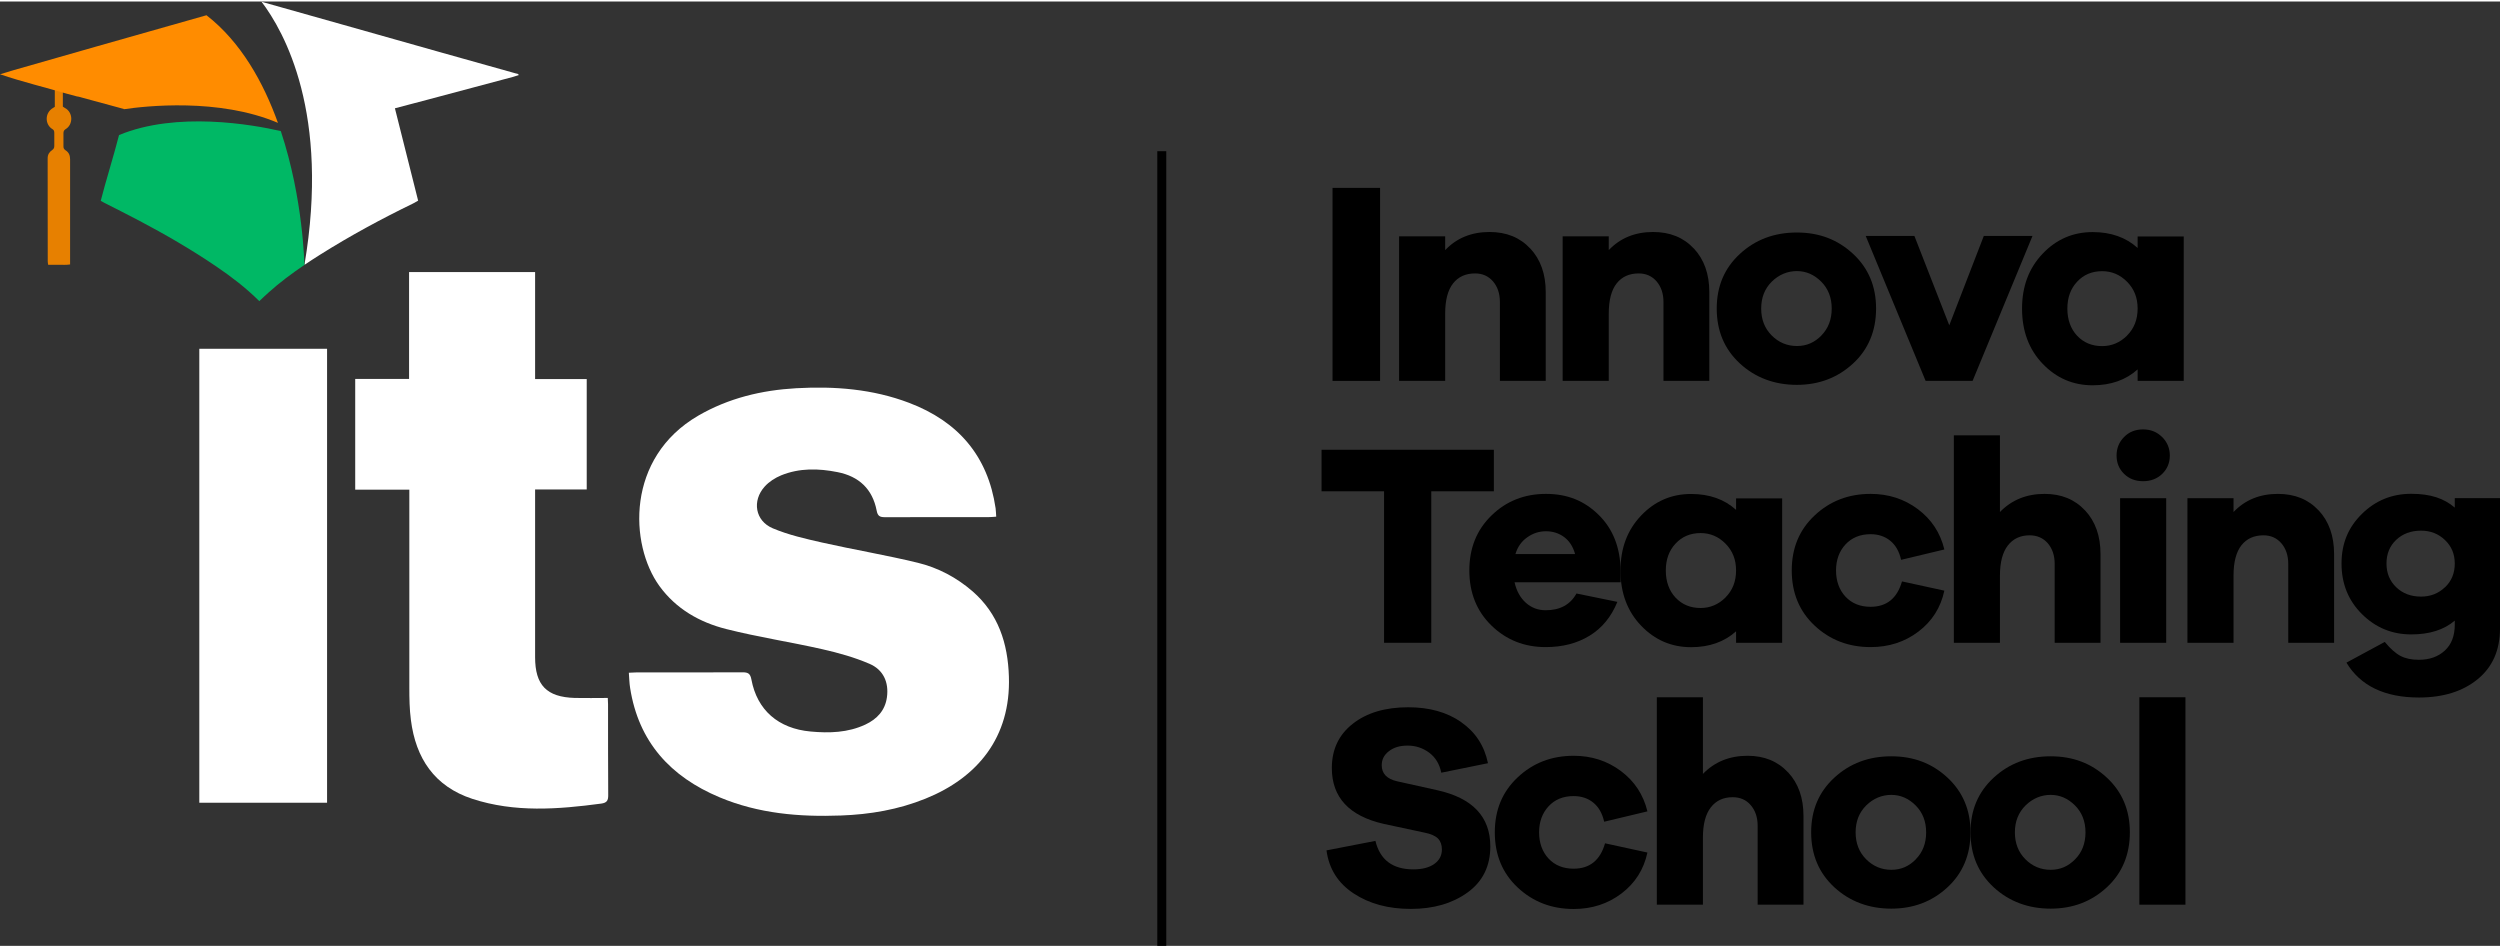 <svg xmlns="http://www.w3.org/2000/svg" width="190" height="72" viewBox="0 0 289.62 109.4"><rect x="0" y="0" width="289.62" height="109.4" fill="#333333" stroke="none"/><rect x="154.37" y="21.59" width="5.51" height="22.36" style="fill:#000; stroke-width:0px;"></rect><path d="M177.28,28.61c1.19,1.28,1.79,2.96,1.79,5.06v10.28h-5.31v-9.14c0-.98-.27-1.77-.8-2.39-.53-.61-1.22-.92-2.07-.92-1.09,0-1.94.38-2.55,1.15-.61.77-.92,1.94-.92,3.52v7.78h-5.34v-16.75h5.34v1.6c1.33-1.4,3.05-2.1,5.14-2.1,1.96,0,3.53.64,4.72,1.92" style="fill:#000; stroke-width:0px;"></path><path d="M196.23,28.61c1.19,1.28,1.79,2.96,1.79,5.06v10.28h-5.31v-9.14c0-.98-.27-1.77-.8-2.39-.53-.61-1.22-.92-2.07-.92-1.09,0-1.94.38-2.55,1.15-.61.77-.92,1.94-.92,3.52v7.78h-5.34v-16.75h5.34v1.6c1.33-1.4,3.05-2.1,5.14-2.1,1.96,0,3.53.64,4.72,1.92" style="fill:#000; stroke-width:0px;"></path><path d="M214.67,29.23c1.78,1.65,2.67,3.76,2.67,6.34s-.89,4.73-2.67,6.37-3.95,2.47-6.51,2.47-4.8-.82-6.59-2.47c-1.79-1.65-2.69-3.77-2.69-6.37s.9-4.69,2.69-6.34c1.79-1.65,3.99-2.47,6.59-2.47s4.73.82,6.51,2.47M211,38.69c.8-.81,1.2-1.85,1.2-3.12s-.41-2.31-1.22-3.12c-.81-.81-1.75-1.22-2.82-1.22s-2.08.41-2.9,1.22c-.82.81-1.23,1.85-1.23,3.12s.41,2.31,1.22,3.12c.81.81,1.79,1.22,2.92,1.22s2.04-.41,2.84-1.22" style="fill:#000; stroke-width:0px;"></path><polygon points="228.52 43.95 223.08 43.95 216.14 27.16 221.78 27.16 225.82 37.51 229.82 27.16 235.46 27.16 228.52 43.95" style="fill:#000; stroke-width:0px;"></polygon><path d="M252.98,43.95h-5.34v-1.33c-1.36,1.22-3.09,1.84-5.21,1.84-2.27,0-4.2-.83-5.79-2.49-1.59-1.66-2.39-3.79-2.39-6.39s.8-4.7,2.39-6.37c1.59-1.67,3.52-2.5,5.79-2.5,2.11,0,3.85.61,5.21,1.84v-1.33h5.34v16.75ZM246.42,38.69c.81-.81,1.22-1.85,1.22-3.12s-.41-2.28-1.22-3.1c-.81-.82-1.77-1.23-2.89-1.23-1.18,0-2.15.41-2.9,1.22-.76.81-1.13,1.85-1.13,3.12s.38,2.34,1.13,3.14c.76.8,1.72,1.2,2.9,1.2,1.11,0,2.07-.41,2.89-1.22" style="fill:#000; stroke-width:0px;"></path><polygon points="165.81 56.74 165.81 74.29 160.34 74.29 160.34 56.74 153.1 56.74 153.1 51.93 173.06 51.93 173.06 56.74 165.81 56.74" style="fill:#000; stroke-width:0px;"></polygon><path d="M187.74,67.28h-12.28c.22,1,.66,1.79,1.3,2.37.65.58,1.41.87,2.3.87,1.67,0,2.86-.65,3.57-1.94l4.74.97c-.71,1.74-1.78,3.04-3.22,3.92-1.43.88-3.13,1.32-5.09,1.32-2.47,0-4.56-.83-6.27-2.49-1.71-1.66-2.57-3.79-2.57-6.39s.86-4.71,2.57-6.37c1.71-1.67,3.82-2.5,6.31-2.5s4.46.81,6.11,2.44c1.65,1.62,2.49,3.77,2.54,6.44v1.37ZM176.93,62.07c-.67.47-1.12,1.11-1.37,1.94h6.91c-.24-.87-.67-1.52-1.27-1.97-.6-.44-1.3-.67-2.1-.67s-1.5.23-2.17.7" style="fill:#000; stroke-width:0px;"></path><path d="M206.46,74.29h-5.34v-1.33c-1.36,1.22-3.09,1.84-5.21,1.84-2.27,0-4.2-.83-5.79-2.49-1.59-1.66-2.39-3.79-2.39-6.39s.8-4.7,2.39-6.37c1.59-1.67,3.52-2.5,5.79-2.5,2.11,0,3.85.61,5.21,1.84v-1.33h5.34v16.75ZM199.9,69.03c.81-.81,1.22-1.85,1.22-3.12s-.41-2.28-1.22-3.1c-.81-.82-1.77-1.23-2.89-1.23-1.18,0-2.15.41-2.9,1.22-.76.81-1.13,1.85-1.13,3.12s.38,2.34,1.13,3.14c.76.8,1.72,1.2,2.9,1.2,1.11,0,2.07-.41,2.89-1.22" style="fill:#000; stroke-width:0px;"></path><path d="M220.34,67.18l4.91,1.07c-.42,1.96-1.42,3.54-3,4.74-1.58,1.2-3.43,1.8-5.54,1.8-2.56,0-4.72-.83-6.49-2.49-1.77-1.66-2.65-3.79-2.65-6.39s.88-4.71,2.65-6.37c1.77-1.67,3.93-2.5,6.49-2.5,2.07,0,3.89.59,5.47,1.77,1.58,1.18,2.6,2.74,3.07,4.67l-5.01,1.2c-.22-.98-.65-1.72-1.27-2.22-.62-.5-1.38-.75-2.27-.75-1.2,0-2.17.4-2.9,1.18-.73.79-1.1,1.8-1.1,3.02s.37,2.26,1.1,3.04c.73.78,1.7,1.17,2.9,1.17,1.87,0,3.08-.98,3.64-2.94" style="fill:#000; stroke-width:0px;"></path><path d="M241.55,58.95c1.19,1.28,1.79,2.96,1.79,5.06v10.28h-5.31v-9.14c0-.98-.27-1.77-.8-2.39-.53-.61-1.24-.92-2.1-.92-1.07,0-1.91.39-2.52,1.17-.61.78-.92,1.95-.92,3.5v7.78h-5.34v-24.03h5.34v8.88c1.36-1.4,3.08-2.1,5.17-2.1,1.94,0,3.5.64,4.69,1.92" style="fill:#000; stroke-width:0px;"></path><path d="M250.49,50.46c.59.6.88,1.31.88,2.14s-.29,1.55-.88,2.12c-.59.57-1.33.85-2.22.85s-1.62-.28-2.2-.85c-.58-.57-.87-1.27-.87-2.12s.29-1.56.87-2.15c.58-.59,1.31-.88,2.2-.88s1.63.3,2.22.9M245.61,57.54h5.34v16.75h-5.34v-16.75Z" style="fill:#000; stroke-width:0px;"></path><path d="M268.61,58.95c1.19,1.28,1.79,2.96,1.79,5.06v10.28h-5.31v-9.14c0-.98-.27-1.77-.8-2.39-.53-.61-1.22-.92-2.07-.92-1.09,0-1.94.38-2.55,1.15-.61.77-.92,1.94-.92,3.52v7.78h-5.34v-16.75h5.34v1.6c1.33-1.4,3.05-2.1,5.14-2.1,1.96,0,3.53.64,4.72,1.92" style="fill:#000; stroke-width:0px;"></path><path d="M289.62,72.62c0,2.51-.86,4.48-2.59,5.89-1.72,1.41-3.99,2.12-6.79,2.12-3.98,0-6.79-1.35-8.41-4.04l4.44-2.4c.64.78,1.25,1.32,1.82,1.62.57.3,1.27.45,2.12.45,1.25,0,2.25-.36,3.02-1.07.77-.71,1.15-1.71,1.15-3v-.47c-1.25,1.07-2.93,1.6-5.04,1.6-2.22,0-4.13-.78-5.71-2.35-1.58-1.57-2.37-3.52-2.37-5.86s.79-4.21,2.37-5.76c1.58-1.55,3.48-2.32,5.71-2.32s3.79.53,5.04,1.6v-1.1h5.24v15.08ZM283.25,67.86c.76-.72,1.13-1.64,1.13-2.75s-.38-2-1.13-2.72-1.68-1.09-2.77-1.09c-1.18,0-2.14.36-2.89,1.07-.75.71-1.12,1.62-1.12,2.74s.38,2.03,1.13,2.75,1.71,1.08,2.87,1.08c1.09,0,2.01-.36,2.77-1.08" style="fill:#000; stroke-width:0px;"></path><path d="M169.28,83.49c1.65,1.15,2.68,2.73,3.1,4.75l-5.41,1.1c-.2-1-.67-1.77-1.4-2.32-.73-.54-1.57-.82-2.5-.82s-1.61.22-2.17.65c-.56.43-.83.97-.83,1.62,0,.98.6,1.6,1.8,1.87l4.64,1.03c4.09.91,6.14,3.08,6.14,6.51,0,2.29-.88,4.07-2.64,5.34-1.76,1.27-3.95,1.9-6.57,1.9s-4.81-.6-6.62-1.79c-1.81-1.19-2.86-2.85-3.15-4.99l5.67-1.1c.53,2.2,2,3.3,4.4,3.3,1.02,0,1.83-.21,2.42-.63.59-.42.88-.98.88-1.67,0-.53-.15-.96-.45-1.27-.3-.31-.84-.55-1.62-.7l-4.67-1c-4-.91-6.01-3.07-6.01-6.47,0-2.16.81-3.87,2.44-5.14,1.62-1.27,3.76-1.9,6.41-1.9,2.45,0,4.49.57,6.14,1.72" style="fill:#000; stroke-width:0px;"></path><path d="M185.94,97.52l4.91,1.07c-.42,1.96-1.42,3.54-3,4.74-1.58,1.2-3.43,1.8-5.54,1.8-2.56,0-4.72-.83-6.49-2.49-1.77-1.66-2.65-3.79-2.65-6.39s.88-4.71,2.65-6.37c1.77-1.67,3.93-2.5,6.49-2.5,2.07,0,3.89.59,5.47,1.77,1.58,1.18,2.6,2.74,3.07,4.67l-5.01,1.2c-.22-.98-.65-1.72-1.27-2.22-.62-.5-1.38-.75-2.27-.75-1.2,0-2.17.39-2.9,1.18-.73.79-1.1,1.8-1.1,3.02s.37,2.26,1.1,3.04c.73.78,1.7,1.17,2.9,1.17,1.87,0,3.08-.98,3.64-2.94" style="fill:#000; stroke-width:0px;"></path><path d="M207.14,89.29c1.19,1.28,1.79,2.96,1.79,5.06v10.28h-5.31v-9.14c0-.98-.27-1.77-.8-2.39s-1.23-.92-2.1-.92c-1.07,0-1.91.39-2.52,1.17-.61.78-.92,1.95-.92,3.5v7.78h-5.34v-24.03h5.34v8.88c1.36-1.4,3.08-2.1,5.17-2.1,1.94,0,3.5.64,4.69,1.92" style="fill:#000; stroke-width:0px;"></path><path d="M225.61,89.91c1.78,1.65,2.67,3.76,2.67,6.34s-.89,4.73-2.67,6.37c-1.78,1.65-3.95,2.47-6.51,2.47s-4.8-.82-6.59-2.47c-1.79-1.65-2.69-3.77-2.69-6.37s.9-4.69,2.69-6.34c1.79-1.65,3.99-2.47,6.59-2.47s4.73.82,6.51,2.47M221.94,99.37c.8-.81,1.2-1.85,1.2-3.12s-.41-2.31-1.22-3.12c-.81-.81-1.75-1.22-2.82-1.22s-2.08.41-2.9,1.22c-.82.81-1.23,1.85-1.23,3.12s.41,2.31,1.22,3.12c.81.81,1.79,1.22,2.92,1.22s2.04-.41,2.84-1.22" style="fill:#000; stroke-width:0px;"></path><path d="M244.07,89.91c1.78,1.65,2.67,3.76,2.67,6.34s-.89,4.73-2.67,6.37c-1.78,1.65-3.95,2.47-6.51,2.47s-4.8-.82-6.59-2.47c-1.79-1.65-2.69-3.77-2.69-6.37s.9-4.69,2.69-6.34c1.79-1.65,3.99-2.47,6.59-2.47s4.73.82,6.51,2.47M240.4,99.37c.8-.81,1.2-1.85,1.2-3.12s-.41-2.31-1.22-3.12c-.81-.81-1.75-1.22-2.82-1.22s-2.08.41-2.9,1.22c-.82.81-1.24,1.85-1.24,3.12s.41,2.31,1.22,3.12c.81.81,1.79,1.22,2.92,1.22s2.04-.41,2.84-1.22" style="fill:#000; stroke-width:0px;"></path><rect x="247.84" y="80.6" width="5.34" height="24.03" style="fill:#000; stroke-width:0px;"></rect><rect x="134.07" y="17.34" width="1.04" height="92.06" style="fill:#000; stroke-width:0px;"></rect><path d="M7.61,14.78c.88-.53.88-1.95-.11-2.46-.08-.04-.16-.1-.22-.14v-2.87l-.93-.15v3.04c-.08.05-.14.09-.19.12-1.03.59-.94,1.96-.09,2.46.19.11.22.26.22.45,0,.5,0,.99,0,1.49,0,.22-.06.36-.25.49-.32.22-.52.51-.52.95.01,3.98.01,7.97.01,11.95,0,.12.03.25.05.39.45,0,.87,0,1.28,0,.41,0,.81.03,1.26-.04v-.47c0-3.9,0-7.8,0-11.7,0-.46-.14-.81-.52-1.05-.19-.12-.26-.27-.25-.49.01-.5.01-.99,0-1.49,0-.22.06-.36.26-.48" style="fill:#e78000; stroke-width:0px;"></path><path d="M59.86,8.36c-2.86-.8-5.73-1.61-8.59-2.41-3.83-1.08-7.67-2.16-11.5-3.25-3.07-.87-6.15-1.73-9.22-2.6-.09-.03-.18-.06-.27-.1,2.67,3.51,7.96,12.99,4.99,30.51.59-.4,1.18-.78,1.78-1.16,3.54-2.23,7.16-4.18,10.82-5.96.18-.09.35-.2.57-.32-.9-3.6-1.8-7.15-2.69-10.7,1.29-.34,2.58-.68,3.87-1.02,3.28-.87,6.55-1.74,9.82-2.62.22-.06.45-.14.67-.21-.09-.13-.17-.16-.25-.18" style="fill: #fff;stroke-width:0px;"></path><path d="M14.33,12.48c2.5-.37,11.03-1.33,17.87,1.58-1.68-4.68-4.27-9.35-8.28-12.47-4.25,1.21-8.5,2.41-12.75,3.62-3.22.91-6.43,1.84-9.65,2.76-.51.15-1.01.3-1.52.46,2.6.88,5.22,1.51,7.81,2.27l1.12.3c.08,0,.15.02.23.04,1.73.47,3.46.94,5.19,1.41,0,.01,0,.03-.01.05" style="fill:#ff8c00; stroke-width:0px;"></path><path d="M32.53,15.01c-3.3-.76-12.06-2.31-18.74.46-.5,2.01-1.62,5.62-2.12,7.62.18.1.29.16.4.22,1.33.68,2.67,1.35,4,2.05,3.05,1.61,6.07,3.35,9.01,5.35,1.7,1.16,3.37,2.42,4.96,4,.37-.35.7-.67,1.04-.97,1.34-1.21,2.75-2.25,4.18-3.22,0-.02-.11-7.63-2.73-15.51" style="fill:#00b865; stroke-width:0px;"></path><path d="M72.84,77.76c.41-.02.67-.04.93-.04,4.08,0,8.16.01,12.24-.01.64,0,.91.13,1.04.84.66,3.53,3.11,5.68,6.86,6.02,2.16.2,4.32.14,6.35-.81,1.35-.64,2.28-1.63,2.49-3.16.24-1.75-.43-3.19-2.01-3.87-1.74-.75-3.6-1.27-5.45-1.69-3.7-.84-7.47-1.41-11.15-2.34-3.09-.78-5.82-2.33-7.75-4.99-3.48-4.81-3.88-14.86,4.5-19.73,3.52-2.04,7.34-2.95,11.35-3.18,4.46-.25,8.86.09,13.07,1.69,5.67,2.15,9.14,6.14,10.03,12.22.04.29.04.59.07.97-.31.02-.56.05-.82.05-4.03,0-8.05,0-12.08.01-.57,0-.83-.12-.95-.76-.48-2.5-2.05-3.97-4.53-4.46-2.21-.44-4.41-.49-6.53.37-.7.29-1.41.74-1.91,1.3-1.49,1.65-1.11,3.98.94,4.84,1.82.77,3.79,1.21,5.72,1.65,3.68.83,7.41,1.45,11.07,2.34,2.35.57,4.49,1.7,6.34,3.3,3,2.61,4.1,6.04,4.22,9.89.23,7.05-3.66,11.72-9.67,14.14-3.14,1.27-6.43,1.83-9.79,1.95-4.82.18-9.56-.22-14.06-2.11-5.68-2.38-9.38-6.41-10.36-12.66-.09-.55-.1-1.12-.15-1.78" style="fill: #fff;stroke-width:0px;"></path><rect x="23.09" y="40.23" width="14.8" height="52.59" style="fill:#fff; stroke-width:0px;"></rect><path d="M70.44,81.39c0-.26-.02-.52-.03-.71-1.34,0-2.58.03-3.82,0-3.27-.1-4.6-1.48-4.6-4.73v-19.42h5.98v-12.79h-5.98c0-3.8,0-7.61,0-11.41v-.99h-14.6v12.38h-6.24v12.83h6.27v1.3c0,7.22,0,14.43,0,21.65,0,1.24.02,2.49.18,3.72.56,4.45,2.73,7.71,7.12,9.15,4.91,1.6,9.91,1.22,14.92.55.66-.09.83-.35.82-.99-.03-3.51-.01-7.03-.02-10.54" style="fill:#fff; stroke-width:0px;"></path></svg>